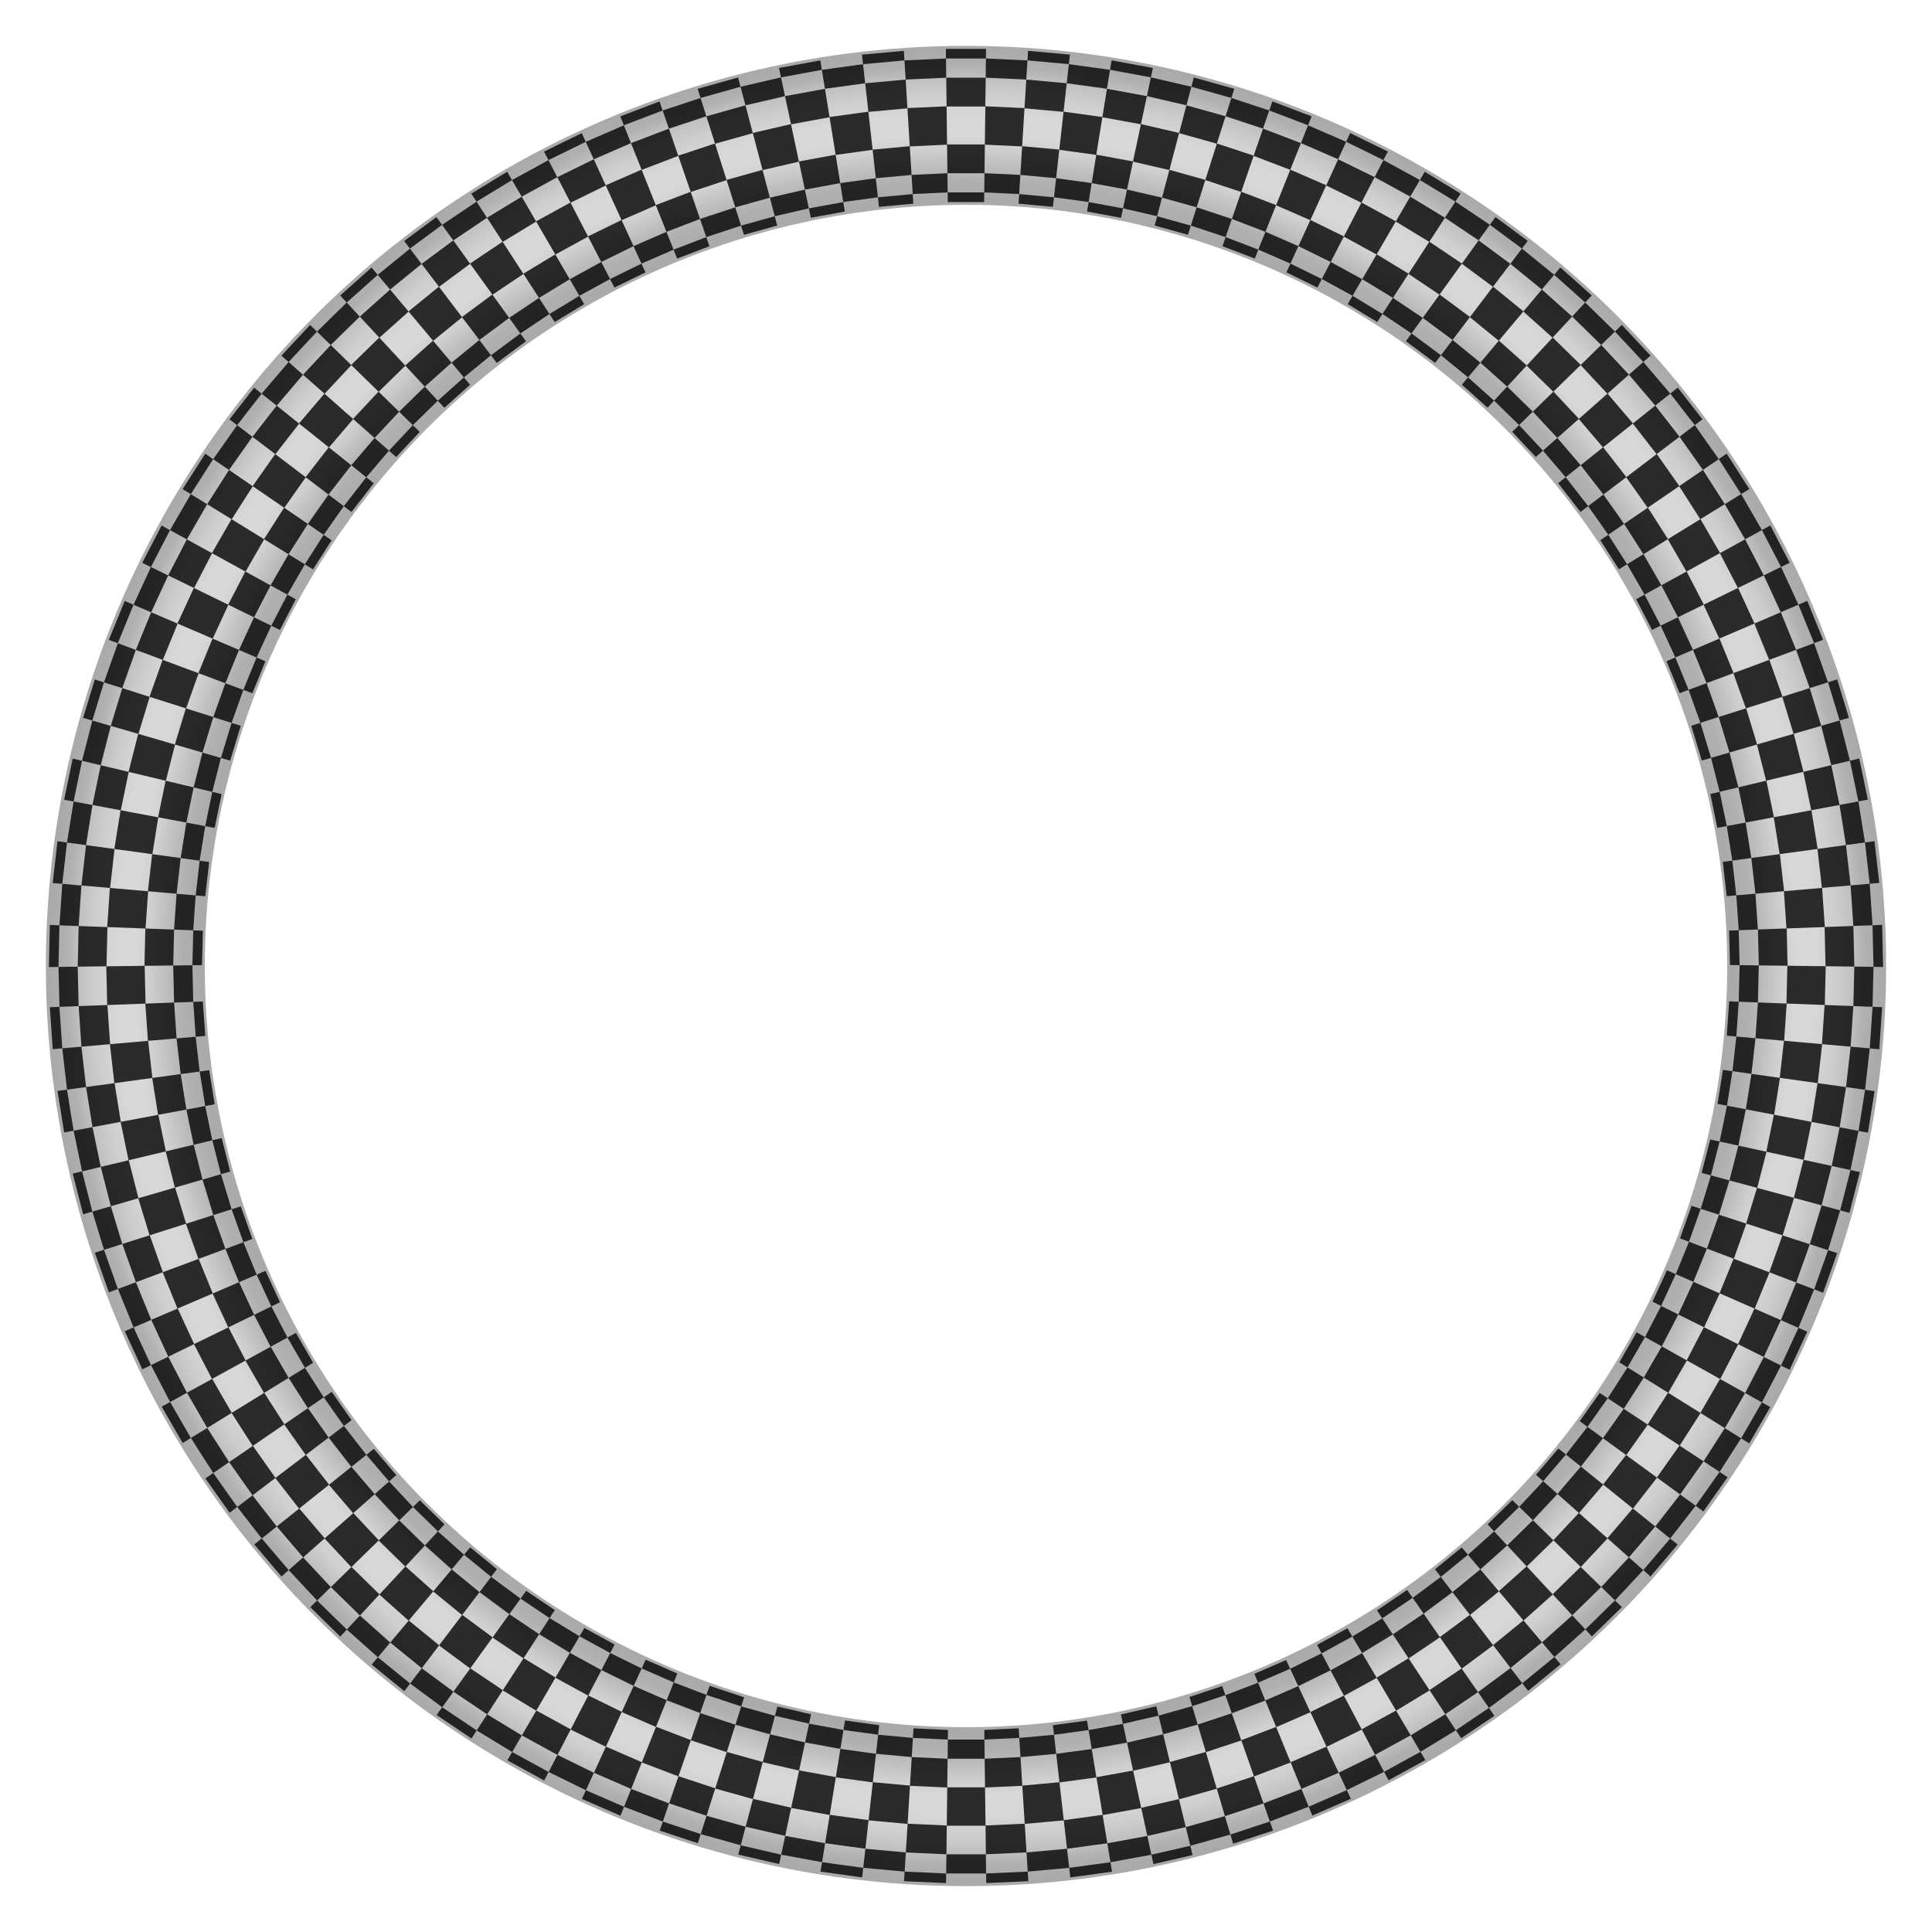<?xml version="1.0"?>
<svg xmlns="http://www.w3.org/2000/svg" xmlns:xlink="http://www.w3.org/1999/xlink" height="632" width="632" viewBox="0 0 632 632">
  <defs>
    <radialGradient gradientTransform="matrix(.996 0 0 .996 30.57 -10.27)" gradientUnits="userSpaceOnUse" r="301" fy="538.401" fx="342.719" cy="538.401" cx="342.719" id="b" xlink:href="#a"/>
    <linearGradient id="a">
      <stop stop-color="#aaa" offset="0" stop-opacity="0"/>
      <stop offset=".837" stop-color="#aaa"/>
      <stop stop-color="#b1b1b1" offset=".858"/>
      <stop stop-color="#c1c1c1" offset=".876"/>
      <stop stop-color="#cfcfcf" offset=".891"/>
      <stop stop-color="#d8d8d8" offset=".907"/>
      <stop stop-color="#d8d7d8" offset=".927"/>
      <stop stop-color="#cecece" offset=".95"/>
      <stop stop-color="silver" offset=".968"/>
      <stop stop-color="#b0b0b0" offset=".982"/>
      <stop stop-color="#aaa" offset="1"/>
    </linearGradient>
  </defs>
  <g transform="translate(-56.047 -210.181)">
    <circle r="275" cy="526.181" cx="372.047" fill="none" stroke="url(#b)" stroke-width="52" stroke-linecap="round" stroke-linejoin="round"/>
    <path d="M670.808 553.406l.927-13.756-3.135-.12-.918 13.599 3.126.277m-3.718 27.306l2.17-13.608-3.108-.435-2.144 13.452 3.082.59m-6.049 26.225l3.4-13.345-3.065-.668-3.364 13.193 3.03.82m-8.612 26.131l4.605-12.963-2.985-.97-4.553 12.818 2.933 1.115m-10.96 25.206l5.768-12.474-2.875-1.258-5.703 12.335 2.81 1.397m-13.207 24.074l6.878-11.884-2.74-1.531-6.8 11.753 2.662 1.662m-14.998 22.258l7.917-11.209-2.621-1.725-7.832 11.084 2.536 1.85m-17.313 21.272l8.897-10.438-2.444-1.969-8.8 10.324 2.347 2.083m-19.164 19.612l9.805-9.588-2.246-2.193-9.697 9.484 2.138 2.297m-20.864 17.797l10.635-8.663-2.026-2.396-10.518 8.568 1.91 2.49m-21.897 15.513l10.877-7.34-1.788-2.58-10.814 7.298 1.725 2.622m-23.753 13.758l12.036-6.609-1.597-2.702-11.903 6.535 1.464 2.776m-24.933 11.54l12.602-5.486-1.328-2.844-12.46 5.424 1.186 2.905m-25.912 9.213l13.065-4.31-1.042-2.96-12.917 4.262.894 3.008m-26.063 6.665l12.807-2.957-.744-3.05-12.73 2.94.667 3.067m-27.201 4.344l13.652-1.862-.513-3.096-13.495 1.84.356 3.118m-27.498 1.861l13.771-.621-.198-3.133-13.613.616.04 3.138m-26.89-.62l13.744.623.039-3.138-13.589-.617-.194 3.133m-27.318-3.118l13.621 1.87.349-3.119-13.469-1.85-.501 3.1m-26.908-5.592l13.389 3.102.653-3.07-13.24-3.067-.802 3.035m-25.698-7.829l12.467 4.12.95-2.992-12.395-4.095-1.022 2.967m-25.442-10.363l12.603 5.472 1.165-2.915-12.462-5.41-1.306 2.853m-24.395-12.638l12.054 6.597 1.444-2.786-11.92-6.524-1.578 2.713m-23.15-14.814l11.408 7.672 1.709-2.633-11.281-7.585-1.836 2.546m-21.225-16.495l10.669 8.679 1.898-2.5-10.549-8.582-2.018 2.403m-20.106-18.777l9.84 9.619 2.135-2.3-9.73-9.511-2.245 2.192m-18.313-20.526l8.92 10.47 2.353-2.078-8.822-10.352-2.451 1.96m-15.996-21.603l7.932 11.232 2.499-1.898-7.842-11.107-2.59 1.773m-14.282-23.482l6.873 11.903 2.673-1.645-6.796-11.77-2.75 1.512m-12.082-24.678l5.76 12.476 2.82-1.375-5.696-12.338-2.884 1.237m-9.785-25.677l4.6 12.95 2.941-1.094-4.55-12.805-2.99.95m-7.235-25.88l3.41 13.316 3.012-.876-3.37-13.168-3.052.728m-4.983-27.036l2.183 13.576 3.085-.577-2.159-13.424-3.109.425m-2.5-27.393l.938 13.727 3.126-.272-.929-13.572-3.136.117m-.002-26.898l-.31 13.76 3.138-.04.308-13.604-3.136-.117m2.495-27.393l-1.56 13.666 3.127.272 1.542-13.513-3.109-.425m4.977-27.037l-2.796 13.46 3.084.578 2.764-13.31-3.052-.728m7.23-25.88l-3.823 12.563 3.013.876 3.801-12.49-2.99-.95m9.779-25.678l-5.182 12.727 2.94 1.094 5.126-12.585-2.884-1.236m12.076-24.681l-6.32 12.203 2.821 1.376 6.25-12.067-2.75-1.512m14.277-23.485l-7.407 11.58 2.673 1.645 7.323-11.452-2.589-1.773m15.993-21.605l-8.063 10.371 2.499 1.899 8.015-10.31-2.451-1.96m18.308-20.53l-9.39 10.058 2.353 2.077 9.283-9.943-2.246-2.192m20.102-18.782l-10.263 9.16 2.134 2.301 10.148-9.058-2.019-2.403m21.223-16.498l-10.555 7.817 1.898 2.5 10.493-7.772-1.836-2.545m23.147-14.819l-11.741 7.145 1.709 2.632 11.61-7.064-1.578-2.713m24.392-12.643l-12.34 6.043 1.444 2.787 12.202-5.976-1.306-2.854m25.44-10.369l-12.838 4.894 1.165 2.915 12.695-4.841-1.022-2.968m25.697-7.833l-13.23 3.712.949 2.992 13.083-3.67-.802-3.034m26.906-5.597l-13.518 2.492.653 3.07 13.366-2.463-.5-3.099m27.317-3.123l-13.697 1.25.349 3.12 13.542-1.237-.194-3.133m26.883-.626h-13.14l.04 3.139h13.061l.039-3.139m27.44 1.873l-13.696-1.25-.195 3.134 13.543 1.235.348-3.12m27.14 4.363l-13.518-2.49-.502 3.098 13.368 2.462.652-3.07m26.62 6.814l-13.232-3.71-.802 3.034 13.084 3.668.95-2.992m25.305 9.013l-12.839-4.893-1.022 2.968 12.695 4.84 1.166-2.915m24.942 11.515l-12.34-6.042-1.306 2.854 12.202 5.975 1.444-2.787m23.795 13.742l-11.742-7.143-1.578 2.713 11.612 7.063 1.708-2.633m21.963 15.49l-10.556-7.817-1.836 2.546 10.494 7.771 1.898-2.5m20.933 17.84l-10.265-9.16-2.018 2.403 10.148 9.057 2.135-2.3m19.23 19.676l-9.39-10.057-2.247 2.192 9.285 9.943 2.352-2.078m16.983 20.842l-8.063-10.37-2.452 1.959 8.016 10.31 2.5-1.899m15.339 22.813l-7.409-11.58-2.589 1.774 7.325 11.45 2.673-1.644m13.193 24.106l-6.322-12.202-2.75 1.511 6.251 12.067 2.82-1.376m10.942 25.204l-5.183-12.727-2.885 1.237 5.127 12.585 2.941-1.095m8.423 25.515l-3.824-12.564-2.991.95 3.802 12.49 3.013-.876m6.206 26.776l-2.798-13.46-3.052.728 2.766 13.31 3.084-.578m3.743 27.242l-1.561-13.665-3.11.425 1.544 13.512 3.127-.272m1.248 27.494l-.311-13.766-3.136.116.31 13.61 3.137.04M668.6 539.53l.31-13.073-6.278-.08-.306 12.914 6.274.239m-2.448 27.137l1.53-13.54-6.253-.555-1.494 13.225 6.217.87m-4.776 26.255l2.633-12.802-6.166-1.182-2.602 12.648 6.135 1.336m-7.326 26.212l3.963-13.02-6.06-1.64-3.874 12.72 5.971 1.94m-9.687 25.406l5.134-12.59-5.868-2.23-5.017 12.303 5.751 2.517m-11.961 24.39l6.259-12.055-5.623-2.795-6.116 11.787 5.48 3.064M618.56 691.67l7.04-10.986-5.325-3.325-6.959 10.858 5.244 3.453m-16.156 21.799l8.325-10.715-5.073-3.7-8.141 10.476 4.89 3.939m-18.058 20.238l9.257-9.914-4.695-4.168-9.054 9.695 4.492 4.387m-19.815 18.519l10.117-9.035-4.277-4.597-9.893 8.836 4.053 4.796m-21.416 16.652l10.898-8.084-3.82-4.984-10.655 7.907 3.577 5.16m-22.403 14.367l11.59-7.07-3.453-5.244-11.332 6.909 3.195 5.405m-24.098 12.521l12.195-5.986-2.93-5.554-11.92 5.85 2.655 5.69m-25.163 10.272l12.702-4.848-2.374-5.814-12.414 4.739 2.086 5.923m-26.023 7.928l13.106-3.666-1.79-6.02-12.804 3.586 1.488 6.1m-26.124 5.393l13.394-2.453-1.336-6.136-13.084 2.394 1.026 6.195m-27.065 3.065l13.569-1.226-.713-6.239-13.253 1.198.397 6.267m-26.68.619h13.067l-.08-6.28H365.64l-.078 6.28m-27.13-1.851l13.542 1.234.388-6.268-13.234-1.207-.697 6.241m-26.836-4.31l13.367 2.46 1.004-6.198-13.065-2.404-1.306 6.142m-26.323-6.733l13.084 3.666 1.604-6.07-12.79-3.582-1.898 5.986m-25.09-8.934l12.695 4.839 2.045-5.938-12.409-4.731-2.331 5.83m-24.666-11.384l12.203 5.973 2.613-5.71-11.927-5.84-2.889 5.577m-23.531-13.586l11.612 7.062 3.157-5.428-11.35-6.9-3.42 5.266M190.21 760.89l10.494 7.77 3.673-5.092-10.37-7.68-3.797 5.002m-20.698-17.638l10.15 9.056 4.038-4.808-9.917-8.85-4.27 4.602M150.495 723.8l9.286 9.942 4.494-4.385-9.075-9.714-4.705 4.157m-16.838-20.661l8.016 10.31 4.905-3.92-7.922-10.188-5 3.798M118.49 680.58l7.326 11.45 5.18-3.547-7.159-11.192-5.347 3.29m-13.048-23.836l6.252 12.066 5.502-3.025-6.111-11.793-5.643 2.752m-10.824-24.922l5.128 12.584 5.77-2.473-5.014-12.3-5.884 2.19m-8.353-25.296l3.803 12.49 5.984-1.9-3.758-12.343-6.029 1.753m-6.137-26.477l2.767 13.31 6.107-1.457-2.703-13.008-6.171 1.155m-3.704-26.937l1.545 13.513 6.22-.851-1.51-13.205-6.255.543m-1.24-26.633l.311 13.061 6.274-.233-.307-12.905-6.277.077m1.234-27.176l-.926 13.572 6.274.234.906-13.263-6.254-.543m3.698-26.937l-2.156 13.424 6.22.851 2.107-13.12-6.171-1.155m6.132-26.479L82.88 459.06l6.107 1.456 3.29-12.872-6.03-1.753m8.35-25.296L90.05 433.4l5.984 1.9 4.448-12.517-5.884-2.19m10.818-24.923l-5.693 12.338 5.77 2.474 5.566-12.06-5.643-2.752m13.043-23.839l-6.794 11.772 5.502 3.024 6.64-11.506-5.348-3.29m15.163-22.56l-7.84 11.109 5.18 3.547 7.66-10.859-5-3.797m16.834-20.664l-8.819 10.353 4.905 3.92 8.62-10.116-4.706-4.157m19.011-19.457l-9.727 9.513 4.494 4.385 9.504-9.295-4.27-4.603m20.693-17.642l-10.546 8.584 4.038 4.808 10.305-8.39-3.797-5.002m21.772-15.359l-11.279 7.587 3.673 5.093 11.025-7.413-3.419-5.267m23.53-13.59l-11.92 6.526 3.158 5.428 11.65-6.379-2.889-5.575m24.663-11.39l-12.461 5.414 2.613 5.71 12.18-5.294-2.332-5.83m25.088-8.938l-12.393 4.097 2.044 5.937 12.249-4.048-1.9-5.986m26.322-6.739l-13.238 3.07 1.605 6.07 12.94-2.998-1.307-6.142m26.836-4.315l-13.469 1.852 1.003 6.198 13.163-1.81-.697-6.24m27.13-1.857l-13.588.62.388 6.267 13.278-.608-.078-6.279m26.65.618l-13.588-.618-.078 6.279 13.278.606.388-6.267m27.011 3.086l-13.468-1.85-.697 6.24 13.162 1.809 1.003-6.2m26.606 5.531l-13.239-3.068-1.305 6.142 12.94 2.997 1.604-6.07m25.478 7.763l-12.394-4.096-1.9 5.986 12.25 4.047 2.044-5.937m25.157 10.252l-12.462-5.412-2.331 5.83 12.18 5.292 2.613-5.71m24.121 12.5l-11.919-6.525-2.888 5.576 11.65 6.377 3.157-5.428m22.891 14.649l-11.28-7.586-3.418 5.267 11.026 7.412 3.672-5.093m21.042 16.354l-10.548-8.583-3.797 5.001 10.306 8.39 4.039-4.808m19.876 18.568l-9.728-9.511-4.271 4.602 9.505 9.294 4.494-4.385m18.105 20.296l-8.82-10.353-4.706 4.157 8.622 10.116 4.904-3.92m15.857 21.418l-7.84-11.108-5 3.798 7.66 10.857 5.18-3.547m14.12 23.221l-6.795-11.77-5.348 3.29 6.64 11.505 5.502-3.025m11.945 24.405l-5.694-12.338-5.643 2.752 5.567 12.06 5.77-2.474m9.676 25.39l-4.549-12.805-5.884 2.189 4.449 12.516 5.984-1.9m7.17 25.659l-3.368-13.168-6.029 1.753 3.291 12.87 6.107-1.455m4.923 26.734l-2.157-13.425-6.171 1.156 2.108 13.12 6.22-.851m2.47 27.084l-.927-13.572-6.254.543.908 13.263 6.274-.234m-6.274 26.444l-9.34-.355.3-12.677-12.554-.159-.291 12.36-9.343-.356-.798 11.703 9.381.834.828-12.179 12.408.472-.867 12.805 9.379.833.897-13.28m-2.391 26.505l-9.258-1.295 1.44-12.757-12.504-1.11-1.369 12.126-9.259-1.295-1.835 11.59 9.25 1.773 1.912-12.058 12.297 1.721-2.014 12.674 9.248 1.772 2.092-13.14m-4.694 25.788l-9.133-1.988 2.554-12.42-12.33-2.362-2.49 12.11-9.136-1.989-2.92 11.373 9.092 2.46 3.03-11.829 12.133 2.642-3.178 12.432 9.09 2.46 3.288-12.889m-7.162 25.609l-8.89-2.888 3.74-12.275-12.118-3.28-3.563 11.678-8.893-2.888-3.937 11.07 8.803 3.347 4.092-11.508 11.81 3.835-4.295 12.087 8.8 3.346 4.451-12.524m-9.467 24.828l-8.564-3.747 4.844-11.88-11.735-4.461-4.61 11.308-8.566-3.748-4.928 10.675 8.434 4.192 5.122-11.092 11.376 4.978-5.379 11.64 8.432 4.192 5.574-12.057m-11.69 23.844l-8.16-4.563 5.906-11.385-11.243-5.588-5.62 10.846-8.161-4.563-5.878 10.192 7.989 4.988 6.11-10.583 10.838 6.06-6.415 11.1 7.988 4.988 6.646-11.492m-13.605 22.35l-7.808-5.14 6.837-10.67-10.649-6.649-6.674 10.415-7.81-5.142-6.804 9.603 7.609 5.551 7.062-9.975 10.372 6.829-7.402 10.465 7.607 5.55 7.66-10.837m-15.801 21.313l-7.28-5.864 7.87-10.122-10.144-7.4-7.503 9.645-7.282-5.866-7.643 8.955 7.045 6.253 7.933-9.299 9.67 7.79-8.316 9.752 7.043 6.251 8.607-10.095m-17.66 19.79l-6.688-6.532 8.75-9.368-9.39-8.335-8.342 8.93-6.69-6.534-8.416 8.234 6.417 6.895 8.738-8.547 8.884 8.677-9.162 8.96 6.416 6.894 9.483-9.274m-19.376 18.11l-6.036-7.14 9.56-8.54-8.554-9.19-9.112 8.142-6.036-7.141-9.12 7.442 5.73 7.476 9.47-7.725 8.018 9.484-9.934 8.098 5.73 7.474 10.284-8.38m-20.94 16.287l-5.325-7.684 10.293-7.643-7.638-9.965-9.807 7.288-5.327-7.686-10.066 6.792 5.178 7.869 10.254-6.92 7.074 10.208-10.502 7.087 5.177 7.867 10.69-7.213m-22.022 14.122l-4.757-8.049 10.95-6.67-6.902-10.49-10.437 6.35-4.758-8.05-10.317 5.649 4.395 8.331 10.715-5.87 6.32 10.691-11.24 6.164 4.393 8.33 11.638-6.386m-23.559 12.236l-3.954-8.472 11.513-5.647-5.858-11.106-10.966 5.375-3.956-8.473-10.778 4.687 3.562 8.72 11.2-4.872 5.254 11.254-11.757 5.116 3.56 8.719 12.18-5.3m-24.593 10.038l-3.105-8.82 11.983-4.574-4.748-11.624-11.405 4.355-3.106-8.82-11.15 3.688 2.685 9.029 11.593-3.832 4.125 11.714-12.178 4.022 2.685 9.028 12.621-4.166m-25.425 7.75l-2.216-9.082 12.355-3.464-3.58-12.036-11.751 3.3-2.216-9.085-11.817 2.729 2.003 9.205 12.046-2.782 2.944 12.066-12.349 2.852 2.003 9.202 12.578-2.904m-25.663 5.298l-1.527-9.225 12.624-2.305-2.67-12.27-12.006 2.187-1.529-9.226-11.624 1.578 1.07 9.359 12.094-1.643 2.03 12.253-12.714 1.73 1.07 9.357 13.182-1.795m-26.435 2.993l-.591-9.33 12.782-1.157-1.426-12.476-12.15 1.1-.592-9.333-11.714.543.12 9.42 12.19-.561.785 12.395-12.819.585.12 9.418 13.295-.604m-26.205.607l.116-9.35h12.675l-.159-12.556h-12.36l.115-9.35-11.731-.548-.583 9.402 12.198.565-.154 12.419-12.812-.588-.583 9.4 13.278.606m-26.512-1.813l1.038-9.292 12.774 1.168.777-12.533-12.157-1.114 1.039-9.294-11.64-1.6-1.505 9.3 12.099 1.662-1.38 12.343-12.703-1.744-1.505 9.297 13.163 1.807m-26.227-4.21l1.944-9.146 12.614 2.32 2.006-12.396-12.009-2.207 1.945-9.147-11.453-2.641-2.407 9.107 11.901 2.748-2.583 12.149-12.492-2.889-2.407 9.106 12.94 2.995m-25.73-6.577l2.828-8.911 12.352 3.453 3.209-12.14-11.763-3.282 2.828-8.914-11.524-3.807-3.067 8.906 11.742 3.88-3.756 11.838-12.03-3.974-3.067 8.904 12.249 4.047m-24.658-8.778l3.472-8.681 11.981 4.572 4.089-11.872-11.408-4.36 3.472-8.682-10.78-4.69-3.92 8.565 11.203 4.871-4.612 11.532-11.759-5.11-3.919 8.564 12.181 5.291m-24.109-11.13l4.3-8.302 11.519 5.64 5.225-11.418-10.968-5.37 4.302-8.304-10.313-5.641-4.736 8.142 10.716 5.863-5.713 11.028-11.248-6.155-4.735 8.14 11.651 6.377m-23-13.277l5.09-7.842 10.96 6.661 6.313-10.854-10.437-6.339 5.091-7.843-9.762-6.545-5.51 7.64 10.143 6.806-6.761 10.417-10.646-7.15-5.508 7.639 11.026 7.41m-21.396-15.09l5.653-7.445 10.185 7.542 7.345-10.184-9.938-7.359 5.655-7.447-9.104-7.428-6.059 7.213 9.467 7.717-7.51 9.891-9.944-8.099-6.057 7.211 10.307 8.389m-20.224-17.24l6.36-6.852 9.57 8.545 8.075-9.615-9.105-8.133 6.36-6.854-8.396-8.21-6.742 6.578 8.732 8.536-8.448 9.103-9.172-8.967-6.74 6.577 9.506 9.293m-18.58-19.007l7.005-6.19 8.76 9.375 8.986-8.768-8.336-8.92 7.007-6.19-7.63-8.933-7.358 5.88 7.93 9.29-9.307 8.221-8.324-9.758-7.356 5.879 8.622 10.114m-16.544-20.302l7.445-5.655 7.78 10.006 9.808-7.838-7.59-9.762 7.445-5.656-6.763-9.612-7.771 5.322 7.034 9.987-9.889 7.512-7.39-10.482-7.77 5.321 7.661 10.857m-14.82-22.05l7.963-4.897 6.909 10.808 10.358-7.094-6.574-10.292 7.964-4.9-5.873-10.183-8.254 4.537 6.105 10.582-10.577 6.506-6.41-11.107-8.252 4.536 6.641 11.505m-12.752-23.298l8.402-4.098 5.9 11.388 11.003-6.047-5.619-10.844 8.404-4.099-4.934-10.673-8.657 3.711 5.125 11.09-11.16 5.444-5.378-11.641-8.654 3.71 5.568 12.059m-10.583-24.36l8.761-3.259 4.845 11.877 11.54-4.947-4.618-11.308 8.762-3.26-3.953-11.074-8.977 2.85 4.103 11.508-11.638 4.33-4.3-12.081-8.975 2.85 4.45 12.515m-8.208-24.86l8.976-2.61 3.692 12.126 11.965-3.8-3.602-11.83 8.977-2.611-2.901-11.394-9.161 2.185 3.019 11.838-11.924 3.468-3.174-12.426-9.16 2.184 3.293 12.87m-5.995-25.878l9.187-1.72 2.609 12.56 12.211-2.912-2.48-11.959 9.19-1.72-1.864-11.604-9.331 1.276 1.938 12.06-12.205 2.286-2.036-12.663-9.329 1.276 2.11 13.12m-3.62-26.325l9.312-.809 1.46 12.747 12.438-1.701-1.391-12.132 9.314-.81-.814-11.72-9.411.35.843 12.186-12.37 1.074-.882-12.797-9.41.35.91 13.262m-1.216-26.167l9.347-.116.3 12.673 12.546-.467-.293-12.362 9.349-.116.285-11.743-9.412-.35-.29 12.21-12.417.154.299-12.826-9.41-.35-.304 13.293m1.211-26.556l9.313.81-.878 12.8 12.545.467.84-12.182 9.314.81 1.337-11.675-9.331-1.276-1.389 12.136-12.37-1.075 1.456-12.744-9.329-1.276-1.508 13.205m3.615-26.325l9.188 1.72-2.033 12.667 12.438 1.701 1.934-12.058 9.19 1.72 2.382-11.51-9.161-2.185-2.478 11.963-12.205-2.285 2.604-12.558-9.159-2.184-2.7 13.009m5.99-25.88l8.975 2.61-3.172 12.429 12.211 2.912 3.016-11.836 8.978 2.61 3.535-11.613-8.977-2.85-3.602 11.834-11.923-3.467 3.69-12.124-8.975-2.85-3.757 12.344m8.205-24.86l8.76 3.26-4.299 12.085 11.966 3.799 4.1-11.506 8.763 3.26 4.445-10.886-8.656-3.71-4.616 11.312-11.638-4.33 4.84-11.875-8.654-3.71-5.011 12.3m10.577-24.36l8.402 4.098-5.376 11.645 11.539 4.947 5.12-11.09 8.405 4.1 5.406-10.44-8.254-4.538-5.618 10.849-11.16-5.443 5.896-11.387-8.252-4.536-6.108 11.795m12.747-23.301l7.962 4.898-6.409 11.11 11.002 6.048 6.1-10.58 7.965 4.9 6.322-9.91-7.77-5.322-6.574 10.296-10.577-6.506 6.905-10.807-7.77-5.32-7.156 11.193m14.815-22.053l7.444 5.655-7.39 10.486 10.359 7.094 7.03-9.986 7.445 5.656 7.448-9.581-7.358-5.88-7.59 9.764-9.889-7.512 7.778-10.005-7.356-5.879-7.92 10.188m16.54-20.304l7.006 6.189-8.323 9.763 9.807 7.838 7.925-9.288 7.008 6.19 8.02-8.58-6.742-6.579-8.337 8.923-9.307-8.222 8.755-9.374-6.74-6.576-9.072 9.716m18.576-19.011l6.36 6.852-9.173 8.971 8.987 8.769 8.726-8.537 6.361 6.854 8.757-7.83-6.058-7.212-9.106 8.138-8.448-9.103 9.566-8.544-6.057-7.21-9.915 8.852m20.22-17.244l5.653 7.446-9.945 8.104 8.076 9.614 9.462-7.717 5.654 7.447 9.752-7.223-5.51-7.64-9.938 7.361-7.51-9.891 10.184-7.542-5.509-7.639-10.369 7.68m21.394-15.093l5.09 7.842-10.646 7.154 7.344 10.184 10.139-6.806 5.09 7.844 10.047-6.102-4.736-8.143-10.439 6.344-6.761-10.418 10.956-6.661-4.735-8.14-11.349 6.902m22.998-13.282l4.3 8.302-11.249 6.159 6.313 10.854 10.712-5.864 4.302 8.304 10.556-5.174-3.92-8.566-10.97 5.375-5.712-11.027 11.514-5.64-3.92-8.565-11.926 5.842M262.456 257l3.472 8.681-11.76 5.114 5.224 11.418 11.198-4.873 3.473 8.683 10.98-4.202-3.068-8.907-11.41 4.363-4.612-11.532 11.978-4.574-3.067-8.905-12.408 4.734m24.657-8.782l2.827 8.911-12.031 3.977 4.088 11.873 11.741-3.88 2.828 8.913 11.324-3.158-2.408-9.107-11.765 3.286-3.756-11.838 12.347-3.456-2.406-9.105-12.79 3.584m25.73-6.583l1.944 9.146-12.495 2.892 3.209 12.14 11.897-2.75 1.945 9.147 11.557-2.124-1.505-9.3-12.011 2.21-2.583-12.148 12.61-2.322-1.505-9.298-13.064 2.407m26.227-4.217l1.038 9.292-12.707 1.748 2.006 12.396 12.095-1.664 1.038 9.294 11.697-1.077-.583-9.402-12.16 1.117-1.379-12.344 12.771-1.17-.583-9.4-13.233 1.21m26.511-1.818l.116 9.35-12.815.59.777 12.533 12.194-.568.116 9.352h12.13l.117-9.42H365.85l-.154-12.42h12.672l.117-9.417h-12.906m26.184.606l-.579 9.332-12.815-.59-.156 12.557 12.194.566-.578 9.334 11.697 1.075 1.046-9.362-12.16-1.115.768-12.396 12.77 1.168 1.046-9.36-13.233-1.209m26.396 3.018l-1.494 9.23-12.707-1.747-1.394 12.48 12.095 1.662-1.494 9.232 11.558 2.123 1.959-9.214-12.012-2.208 1.984-12.261 12.61 2.32 1.96-9.212-13.065-2.405m26.004 5.402l-2.389 9.04-12.495-2.892-2.611 12.283 11.897 2.748-2.39 9.041 11.324 3.157 2.849-8.98-11.765-3.284 3.174-12.007 12.347 3.454 2.849-8.977-12.79-3.583m25.038 7.63l-3.044 8.84-12.032-3.976-3.798 11.97 11.741 3.879-3.045 8.842 10.98 4.201 3.498-8.746-11.41-4.362 4.044-11.743 11.978 4.573 3.497-8.745-12.409-4.733m24.589 10.025l-3.89 8.502-11.762-5.113-4.662 11.66 11.198 4.87-3.891 8.504 10.557 5.172 4.333-8.364-10.97-5.374 5.168-11.293 11.514 5.639 4.332-8.362-11.927-5.841m23.577 12.218l-4.7 8.082-11.25-6.158-5.776 11.15 10.713 5.862-4.702 8.083 10.047 6.1 5.128-7.9-10.439-6.342 6.244-10.736 10.957 6.66 5.128-7.9-11.35-6.9m22.375 14.313l-5.468 7.583-10.648-7.153-6.836 10.532 10.14 6.805-5.47 7.584 9.752 7.222 5.696-7.502-9.938-7.36 7.264-10.073 10.183 7.542 5.695-7.5-10.37-7.68m20.676 16.069l-6.013 7.158-9.946-8.102-7.593 10 9.463 7.717-6.014 7.16 8.758 7.828 6.407-6.904-9.107-8.137 7.988-9.51 9.567 8.544 6.406-6.903-9.916-8.851m19.42 18.145l-6.69 6.53-9.174-8.971-8.54 9.203 8.727 8.535-6.692 6.53 8.02 8.581 7.06-6.236-8.339-8.922 8.889-8.673 8.756 9.373 7.057-6.235-9.073-9.715m17.695 19.83l-7.303 5.837-8.325-9.762-9.409 8.312 7.926 9.288-7.305 5.838 7.449 9.58 7.5-5.697-7.59-9.764 9.7-7.752 7.779 10.005 7.499-5.696-7.921-10.188m15.58 21.046l-7.712 5.282-7.392-10.486-9.997 7.595 7.03 9.985-7.714 5.283 6.323 9.909 8.023-4.935-6.575-10.296 10.245-7.017 6.907 10.806 8.02-4.934-7.157-11.192m13.797 22.698l-8.192 4.503-6.41-11.11-10.694 6.578 6.102 10.58-8.194 4.503 5.408 10.44 8.465-4.129-5.619-10.848 10.882-5.981 5.898 11.386 8.464-4.128-6.11-11.794m11.677 23.854l-8.592 3.683-5.377-11.645-11.284 5.503 5.122 11.088-8.593 3.684 4.447 10.885 8.827-3.284-4.618-11.312 11.413-4.892 4.843 11.874 8.825-3.284-5.013-12.3m9.462 24.816l-8.91 2.829-4.3-12.085-11.766 4.378 4.1 11.505-8.91 2.83 3.535 11.613 9.043-2.63-3.602-11.833 11.835-3.758 3.69 12.124 9.042-2.63-3.757-12.343m7.048 25.215l-9.093 2.168-3.174-12.43-12.054 3.506 3.016 11.836-9.094 2.169 2.383 11.51 9.257-1.733-2.479-11.962 12.079-2.88 2.606 12.557 9.255-1.732-2.702-13.01m4.81 26.13l-9.262 1.266-2.034-12.666-12.34 2.31 1.936 12.058-9.263 1.267 1.338 11.674 9.383-.815-1.39-12.136 12.302-1.682 1.458 12.743 9.38-.815-1.508-13.204m2.417 26.467l-9.34.348-.88-12.802-12.507 1.087.84 12.181-9.342.348.287 11.74 9.417.118-.293-12.208 12.409-.462.3 12.828 9.415.119-.306-13.297m-31.228 25.023l.286-12.122-6.276-.08-.281 11.964 6.271.238m-2.113 23.362l1.315-11.659-6.251-.555-1.28 11.344 6.216.87m-4.28 23.471l2.445-11.88-6.164-1.182-2.413 11.727 6.133 1.335m-6.35 22.605l3.43-11.232-6.058-1.64-3.342 10.934 5.97 1.938m-8.376 21.953l4.438-10.884-5.867-2.23-4.32 10.598 5.75 2.516m-10.337 21.119l5.408-10.444-5.62-2.794-5.266 10.175 5.478 3.063m-12.43 20.417l6.552-10.225-5.324-3.324-6.471 10.097 5.242 3.452m-14.036 18.892l7.231-9.289-5.07-3.699-7.049 9.05 4.888 3.938m-15.681 17.559l8.038-8.604-4.694-4.166-7.834 8.384 4.49 4.386m-17.194 16.079l8.777-7.846-4.276-4.595-8.554 7.647 4.053 4.794m-18.566 14.466l9.445-7.024-3.819-4.981-9.201 6.846 3.575 5.159m-20.121 12.904l10.054-6.112-3.45-5.243-9.798 5.95 3.194 5.405m-20.876 10.82l10.559-5.172-2.929-5.552-10.285 5.037 2.655 5.688m-21.754 8.878l10.976-4.191-2.374-5.811-10.687 4.081 2.085 5.921m-22.452 6.867l11.302-3.178-1.79-6.017-11 3.097 1.488 6.098m-23.362 4.827l11.546-2.098-1.335-6.134-11.236 2.039 1.025 6.193m-23.304 2.636l11.68-1.058-.712-6.237-11.365 1.03.397 6.265m-23.84.546h12.126l-.08-6.277h-11.969l-.078 6.277m-23.428-1.621l11.697 1.074.388-6.266-11.388-1.047-.697 6.239m-23.198-3.721l11.558 2.122 1.003-6.197-11.255-2.065-1.306 6.14m-22.777-5.796l11.324 3.155 1.605-6.069-11.03-3.07-1.899 5.984m-22.505-8.007l10.98 4.2 2.045-5.936-10.694-4.093-2.33 5.829M252.78 756.5l10.557 5.17 2.612-5.707-10.282-5.037-2.887 5.574m-20.361-11.74l10.048 6.099 3.156-5.426-9.786-5.938-3.418 5.265m-19.514-13.766l9.752 7.221 3.672-5.09-9.629-7.13-3.795 4.999m-17.863-15.255l8.759 7.827 4.037-4.806-8.526-7.622-4.27 4.601m-16.419-16.79l8.022 8.58 4.492-4.384-7.81-8.352-4.704 4.156m-15.079-18.514l7.449 9.58 4.903-3.918-7.354-9.458-4.998 3.796m-13.088-19.52l6.325 9.908 5.178-3.546-6.157-9.65-5.346 3.289m-11.282-20.623l5.409 10.439 5.5-3.023-5.268-10.167-5.641 2.751m-9.383-21.557l4.449 10.884 5.768-2.473-4.334-10.6-5.883 2.189m-7.49-22.687l3.537 11.613 5.981-1.9-3.491-11.466-6.027 1.753m-5.286-22.904l2.385 11.51 6.105-1.455-2.321-11.21-6.17 1.155m-3.203-23.278l1.34 11.674 6.218-.85-1.305-11.367-6.253.543m-1.101-23.851l.287 12.13 6.272-.233-.284-11.975-6.275.078m1.096-23.463l-.811 11.72 6.271.233.792-11.41-6.252-.543m3.198-23.28l-1.861 11.605 6.218.85 1.812-11.3-6.169-1.154m5.28-22.906l-2.898 11.394 6.105 1.456 2.82-11.097-6.026-1.753m7.486-22.688l-3.952 11.075 5.982 1.899 3.852-10.785-5.882-2.189m9.376-21.56l-4.93 10.674 5.768 2.473 4.804-10.395-5.642-2.752m11.278-20.625l-5.87 10.185 5.5 3.023 5.716-9.92-5.346-3.288m13.083-19.523l-6.76 9.614 5.178 3.546 6.58-9.363-4.998-3.797m15.076-18.517l-7.628 8.936 4.903 3.918 7.429-8.698-4.704-4.156m16.414-16.794l-8.395 8.213 4.493 4.384 8.172-7.996-4.27-4.6m17.86-15.26l-9.103 7.43 4.037 4.806 8.86-7.236-3.795-5m19.512-13.77l-9.76 6.547 3.671 5.092 9.507-6.373-3.418-5.265m20.358-11.745l-10.312 5.643 3.156 5.426 10.043-5.496-2.887-5.573m21.335-9.867l-10.78 4.693 2.613 5.708 10.498-4.572-2.331-5.829m22.503-8.011l-11.524 3.809 2.044 5.935 11.38-3.76-1.9-5.984m22.776-5.802l-11.452 2.644 1.604 6.07 11.153-2.573-1.305-6.14m23.196-3.727l-11.639 1.602 1.003 6.196 11.333-1.56-.697-6.238m23.429-1.628l-11.732.551.389 6.266 11.42-.54-.077-6.277m23.862.55l-11.732-.55-.077 6.277 11.42.538.389-6.266m23.336 2.676l-11.64-1.6-.696 6.238 11.333 1.559 1.003-6.197m23.01 4.765l-11.452-2.642-1.305 6.14 11.153 2.571 1.604-6.069m22.848 6.965l-11.524-3.808-1.899 5.983 11.38 3.76 2.043-5.935m21.76 8.893l-10.78-4.692-2.33 5.829 10.498 4.57 2.612-5.707m20.87 10.814l-10.313-5.642-2.888 5.574 10.044 5.494 3.156-5.426m19.808 12.646l-9.761-6.546-3.418 5.265 9.507 6.372 3.672-5.091m18.855 14.65l-9.103-7.428-3.796 5 8.862 7.235 4.037-4.806m17.154 16.04l-8.396-8.212-4.27 4.6 8.173 7.995 4.493-4.383m15.65 17.515l-7.63-8.935-4.703 4.156 7.43 8.697 4.903-3.918m14.21 19.193l-6.762-9.613-4.998 3.797 6.581 9.363 5.179-3.547m12.195 20.093l-5.871-10.184-5.346 3.288 5.717 9.92 5.5-3.024m10.34 21.113l-4.932-10.673-5.64 2.75 4.804 10.396 5.769-2.473m8.4 21.96l-3.953-11.075-5.882 2.189 3.852 10.785 5.982-1.9m6.436 23.007l-2.9-11.393-6.027 1.752 2.822 11.097 6.105-1.456m4.246 23.116l-1.863-11.605-6.168 1.155 1.813 11.3 6.218-.85m2.151 23.394l-.813-11.72-6.252.543.793 11.41 6.272-.233m-6.27 23.623l-3.138-.12-.768 11.228 3.128.278.778-11.386m-2.057 22.73l-3.11-.436-1.758 11.124 3.084.591 1.784-11.28m-4.197 23.007l-3.068-.668-2.807 10.916 3.03.82 2.845-11.068m-6.187 22.002l-2.986-.97-3.784 10.63 2.935 1.117 3.835-10.777m-8.155 21.375l-2.877-1.26-4.734 10.26 2.812 1.397 4.799-10.397m-10.065 20.572l-2.741-1.533-5.647 9.8 2.664 1.664 5.724-9.931M581.97 667.58l-2.623-1.726-6.547 9.231 2.537 1.851 6.633-9.356m-13.682 18.407l-2.445-1.97-7.353 8.611 2.349 2.085 7.45-8.726m-15.284 17.11l-2.247-2.194-8.095 7.919 2.14 2.299 8.202-8.024m-16.757 15.671l-2.027-2.398-8.77 7.16 1.91 2.493 8.887-7.255m-18.088 14.1l-1.79-2.58-9.878 6.665 1.726 2.624 9.942-6.708m-19.74 12.659l-1.598-2.704-9.919 5.426 1.465 2.778 10.052-5.5m-20.337 10.537l-1.328-2.846-10.356 4.502 1.187 2.907 10.497-4.563m-21.183 8.645l-1.044-2.962-10.706 3.544.895 3.01 10.855-3.592m-21.855 6.69l-.745-3.052-11.587 2.676.668 3.069 11.664-2.693m-22.9 4.732l-.514-3.099-11.154 1.512.357 3.12 11.31-1.533m-22.675 2.564l-.198-3.134-11.238.525.04 3.14 11.396-.531m-23.366.534l.04-3.14-11.266-.53-.195 3.134 11.421.536m-22.81-1.583l.35-3.121-11.181-1.537-.502 3.1 11.334 1.558m-22.59-3.622l.654-3.072-11.005-2.534-.802 3.036 11.154 2.57m-22.184-5.64l.95-2.993-11.307-3.735-1.022 2.97 11.38 3.759m-22.074-7.853l1.166-2.916-10.358-4.51-1.307 2.857 10.5 4.57m-20.782-9.607l1.445-2.789-9.91-5.42-1.58 2.716 10.045 5.493m-19.83-11.431l1.71-2.635-9.381-6.283-1.837 2.547 9.508 6.37m-19.137-13.5l1.9-2.501-8.742-7.138-2.02 2.405 8.862 7.234m-17.388-14.856l2.136-2.302-8.063-7.884-2.248 2.193 8.175 7.993m-15.985-16.345l2.354-2.079-7.332-8.577-2.453 1.96 7.431 8.696m-14.785-18.154l2.501-1.9-6.493-9.237-2.59 1.775 6.582 9.362m-12.74-19.012l2.675-1.645-5.642-9.786-2.752 1.513 5.72 9.918m-10.988-20.085l2.822-1.377-4.742-10.255-2.886 1.237 4.806 10.395m-9.141-20.995l2.943-1.095-3.804-10.64-2.993.95 3.854 10.785m-7.346-22.25l3.015-.878-2.784-10.948-3.054.729 2.823 11.096m-5.144-22.306l3.086-.578-1.79-11.147-3.11.425 1.814 11.3m-3.12-22.666l3.128-.272-.785-11.256-3.138.117.795 11.41m-1.079-23.385l3.14-.039.28-11.276-3.138-.117-.282 11.432m1.074-22.842l3.128.271 1.285-11.213-3.11-.425-1.303 11.367m3.114-22.667l3.086.577 2.287-11.06-3.055-.728-2.318 11.21m5.138-22.307l3.015.877 3.468-11.394-2.992-.95-3.49 11.467m7.341-22.252l2.943 1.095 4.275-10.46-2.886-1.237-4.332 10.602m9.136-20.997l2.822 1.376 5.195-10.032-2.751-1.512-5.266 10.168m10.982-20.088l2.674 1.645 6.072-9.522-2.591-1.775-6.155 9.652m12.735-19.015l2.501 1.9 7.305-9.4-2.453-1.96-7.353 9.46m14.782-18.158l2.353 2.08 7.702-8.24-2.247-2.193-7.808 8.353m15.98-16.349l2.136 2.302 8.408-7.521-2.02-2.405-8.524 7.624m17.385-14.86l1.899 2.5 9.566-7.084-1.837-2.547-9.628 7.13m19.134-13.503l1.71 2.634 9.653-5.86-1.579-2.715-9.784 5.94m19.827-11.436l1.445 2.789 10.143-4.972-1.307-2.856-10.28 5.04m20.778-9.612l1.166 2.916 10.549-4.043-1.023-2.97-10.692 4.097m22.071-7.857l.95 2.994 10.881-3.03-.802-3.036-11.029 3.072m22.182-5.644l.653 3.072 11.104-2.04-.502-3.1-11.255 2.068m22.588-3.629l.35 3.122 11.233-1.037-.194-3.134-11.389 1.05m22.81-1.59l.039 3.141h11.897l.039-3.14h-11.975m23.395.537l-.194 3.134 11.234 1.035.35-3.12-11.39-1.05m22.723 2.608l-.502 3.1 11.104 2.038.653-3.072-11.255-2.066m22.408 4.637l-.802 3.037 10.882 3.028.95-2.994-11.03-3.07m22.409 6.83l-1.023 2.97 10.55 4.04 1.166-2.915-10.693-4.095m21.19 8.666l-1.306 2.855 10.144 4.971 1.445-2.788-10.282-5.038m20.325 10.532l-1.579 2.715 9.655 5.859 1.71-2.634-9.786-5.94m19.292 12.311l-1.837 2.547 9.567 7.085 1.899-2.501-9.629-7.13m18.49 14.365l-2.02 2.405 8.41 7.52 2.135-2.302-8.525-7.623m16.699 15.617l-2.248 2.193 7.703 8.239 2.354-2.08-7.81-8.352m15.24 17.05l-2.454 1.96 7.306 9.399 2.5-1.9-7.353-9.459m13.936 18.822l-2.591 1.774 6.072 9.521 2.675-1.645-6.156-9.65m11.873 19.57l-2.751 1.512 5.196 10.031 2.822-1.376-5.267-10.168m10.072 20.563l-2.886 1.237 4.277 10.459 2.943-1.095-4.334-10.601m8.187 21.386l-2.993.95 3.468 11.393 3.016-.877-3.491-11.466m6.312 22.563l-3.054.729 2.287 11.059 3.087-.578-2.32-11.21m4.133 22.51l-3.111.426 1.287 11.213 3.128-.272-1.304-11.367m2.097 22.777l-3.137.117.28 11.27 3.14.04-.283-11.427" opacity=".8" fill-rule="evenodd"/>
  </g>
</svg>
